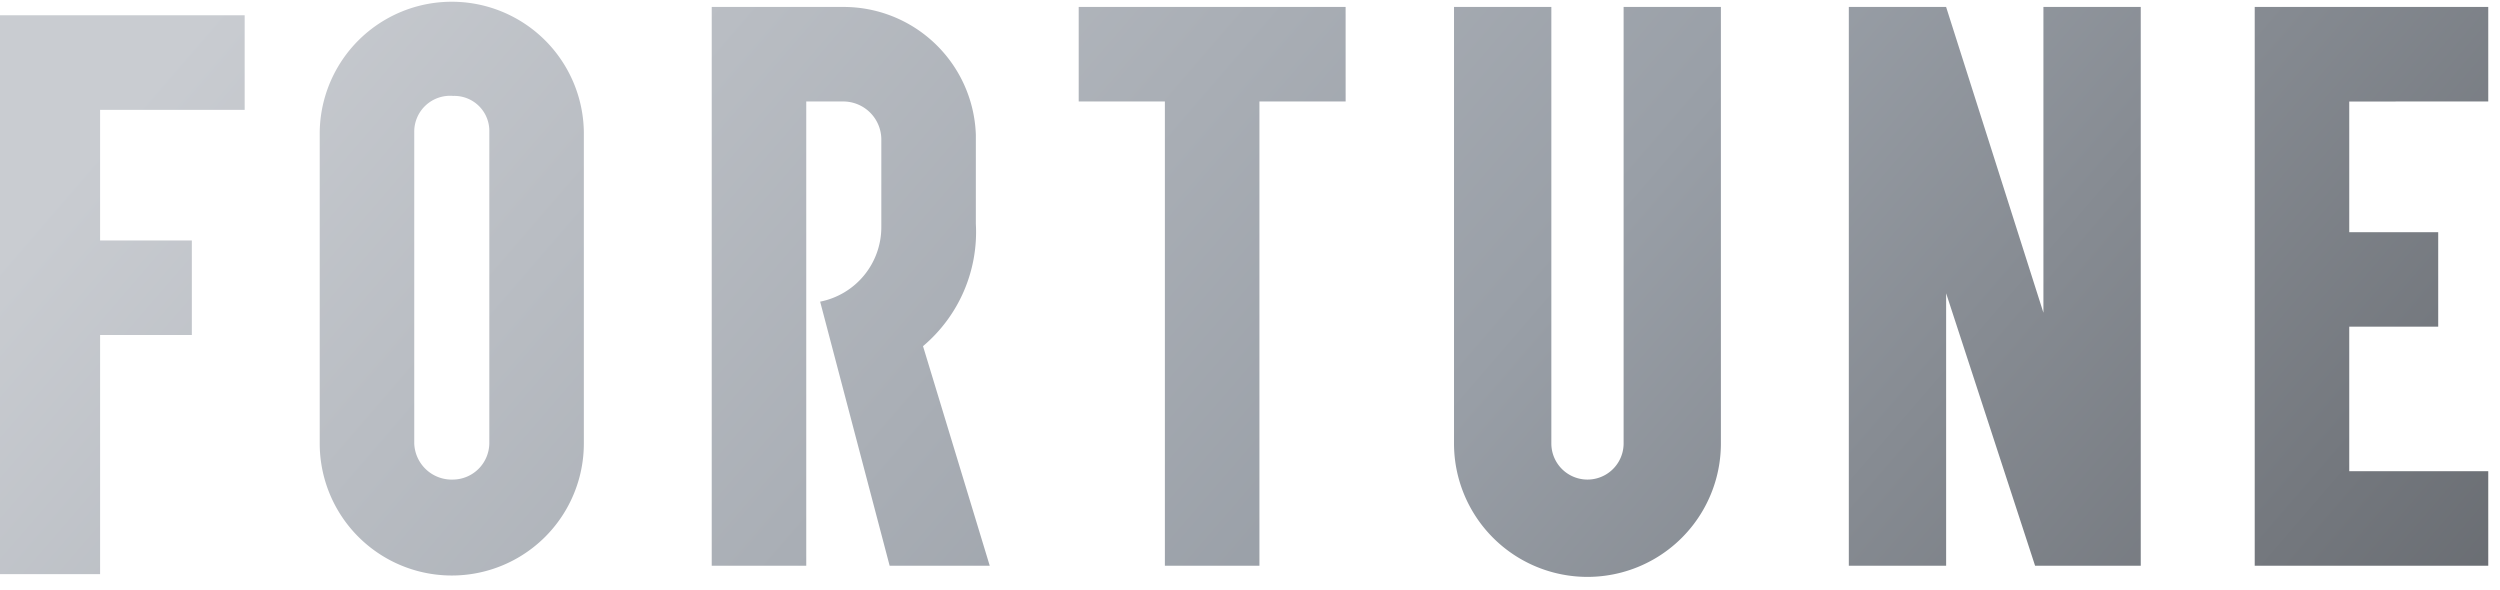 <?xml version="1.0" encoding="UTF-8"?>
<svg xmlns="http://www.w3.org/2000/svg" fill="none" viewBox="0 0 106 25">
  <path fill="url(#fortune_svg__a)" d="M13.556 5.6v13.202a5.599 5.599 0 1 0 11.199 0V5.599a5.6 5.6 0 0 0-11.199 0m4.008 13.202V5.599a1.52 1.52 0 0 1 1.65-1.532 1.485 1.485 0 0 1 1.533 1.532v13.203a1.556 1.556 0 0 1-1.533 1.532 1.59 1.59 0 0 1-1.65-1.532M57.054.295H45.737v4.008h3.654v19.685H53.4V4.303h3.655zm11.787 0v18.507a1.532 1.532 0 1 1-3.064 0V.295H61.65v18.507a5.658 5.658 0 1 0 11.316 0V.295zm36.661 4.008V.295H95.6v23.693h9.902V19.98h-5.894v-6.13h3.772V9.844h-3.772v-5.54zM41.965 23.988h-4.244L34.774 12.79a3.22 3.22 0 0 0 2.594-3.183V5.953a1.616 1.616 0 0 0-1.65-1.65h-1.533v19.685h-4.008V.295h5.54a5.61 5.61 0 0 1 5.659 5.422V9.49a6.33 6.33 0 0 1-2.24 5.187zM86.641.295V13.26L82.515.295H78.39v23.693h4.126V12.436l3.772 11.552h4.48V.295zM0 .648v23.694h4.244V14.205h3.89v-4.008h-3.89v-5.54h6.13V.647z"></path>
  <defs>
    <linearGradient id="fortune_svg__a" x1="32.404" x2="105.347" y1="-26.743" y2="36.172" gradientUnits="userSpaceOnUse">
      <stop stop-color="#C9CCD1"></stop>
      <stop offset=".524" stop-color="#999FA7"></stop>
      <stop offset="1" stop-color="#616469"></stop>
    </linearGradient>
  </defs>
</svg>
